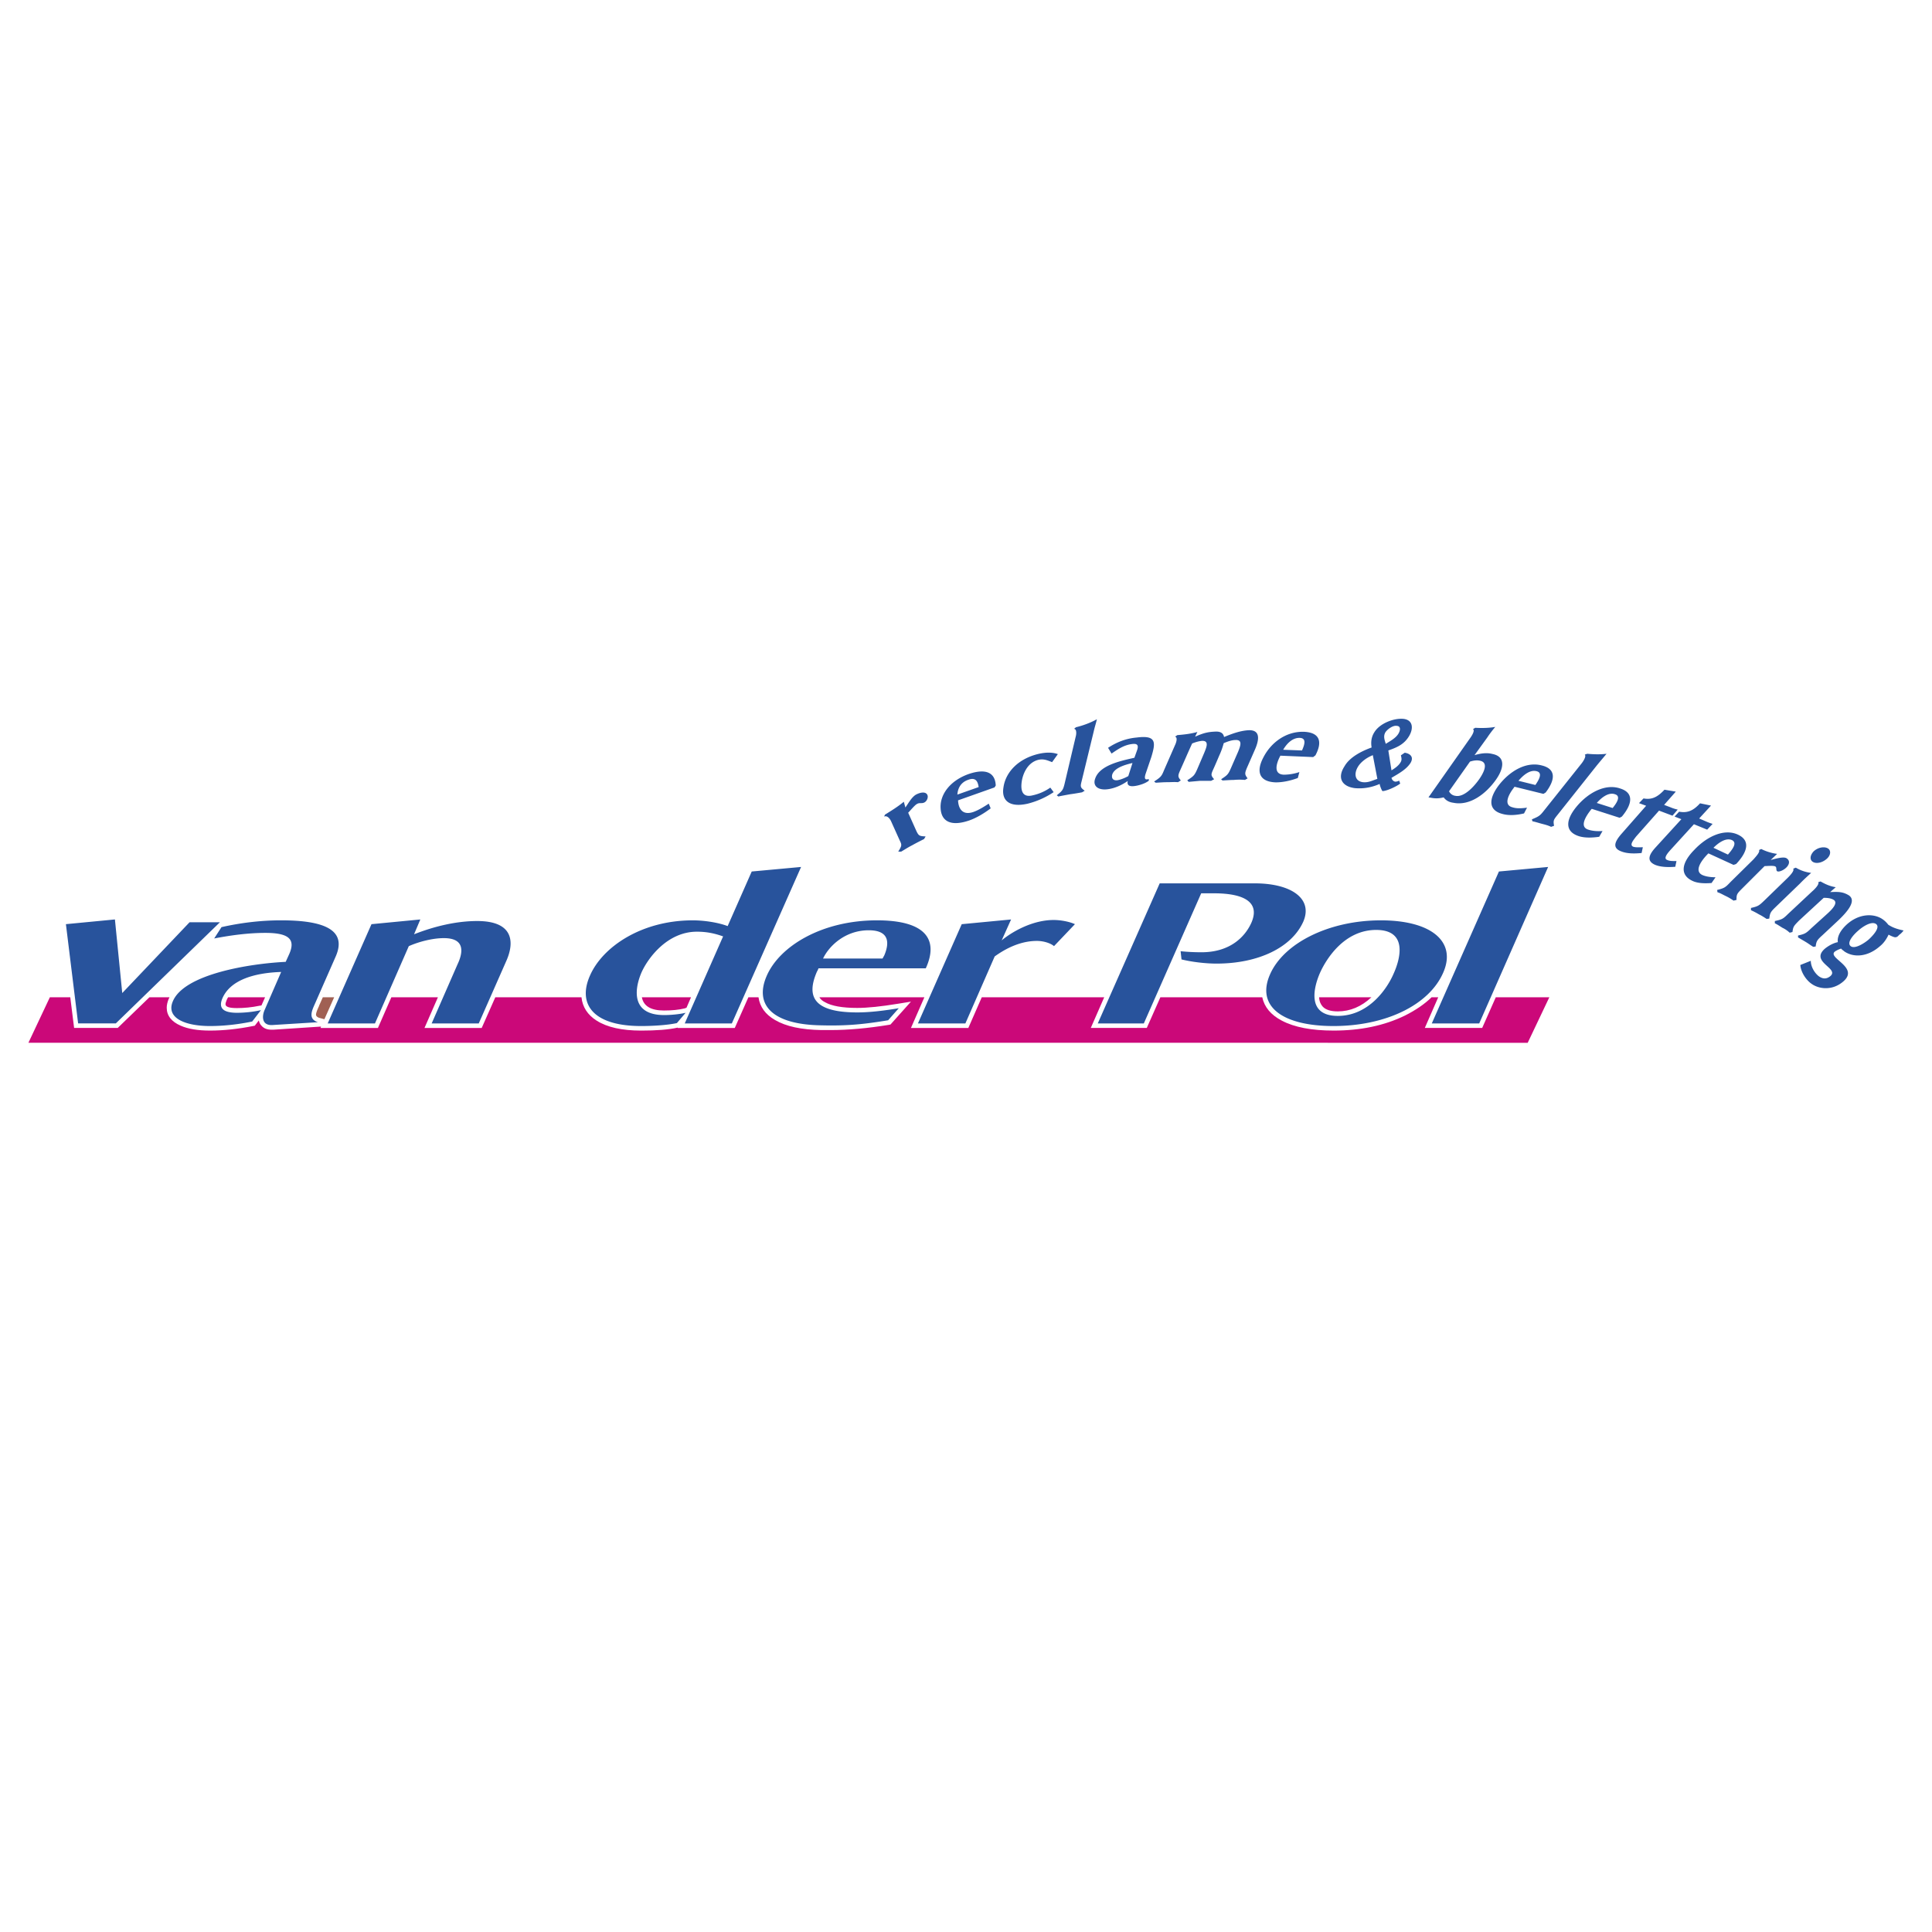 <svg xmlns="http://www.w3.org/2000/svg" width="2500" height="2500" viewBox="0 0 192.756 192.756"><g fill-rule="evenodd" clip-rule="evenodd"><path fill="#fff" d="M0 0h192.756v192.756H0V0z"/><path d="M142.85 102.107h4.732l6.875-15.61-4.908.452-6.699 15.158zm1.13-5.046c1.375-3.081-1.131-5.238-6.213-5.238-5.168 0-9.674 2.262-11.049 5.377-1.41 3.168 1.166 5.168 6.334 5.168 5.239-.001 9.536-2.124 10.928-5.307zm-4.941.085c-.609 1.428-2.438 4.211-5.568 4.211-3.15 0-2.402-2.889-1.758-4.332.643-1.41 2.436-4.246 5.586-4.246 3.219 0 2.383 2.959 1.74 4.367zm-17.664-1.008c4.195 0 7.5-1.618 8.65-4.176 1.008-2.314-1.219-3.829-4.82-3.829h-9.502l-6.178 13.975h4.594l5.725-12.983h1.254c3.219 0 4.594.992 3.758 2.924-.643 1.444-2.156 2.958-4.977 2.958-.748 0-1.41-.035-2.088-.104l.088.818c.975.242 2.348.417 3.496.417zm-16.217-1.741l2.088-2.192c-.523-.244-1.393-.417-2.123-.417-2.037 0-4.055 1.096-5.186 2.036l.939-2.088-4.925.47-4.368 9.902h4.733l2.923-6.683c1.062-.766 2.541-1.549 4.211-1.549.663-.001 1.376.226 1.708.521zm-12.791 2.21c1.271-2.784.104-4.785-4.872-4.785-5.499 0-9.71 2.575-10.998 5.533-1.253 2.854.487 4.873 5.464 4.943 2.61.068 4.333-.123 6.648-.506l1.061-1.201c-1.375.227-2.819.418-4.142.418-4.438 0-5.081-1.635-4.02-4.072.069-.104.156-.33.156-.33h10.703zm-24.049 5.5h4.698l6.908-15.61L75 86.95l-2.402 5.447c-.904-.348-2.297-.574-3.48-.574-5.116 0-8.997 2.645-10.25 5.498-1.253 2.803.226 5.047 5.099 5.047 1.009 0 2.523-.068 3.567-.295l.87-1.027c-.644.156-1.531.227-2.141.227-3.341 0-2.958-2.627-2.262-4.246.608-1.375 2.54-4.072 5.533-4.072 1.026 0 1.827.191 2.61.47l-3.826 8.682zm-25.25 0h4.698l2.732-6.196c.835-1.845.801-4.02-2.888-4.02-2.106 0-4.316.54-6.3 1.323l.626-1.479-4.873.47-4.368 9.902h4.716l3.376-7.71c1.027-.453 2.384-.8 3.498-.8 2.263 0 1.845 1.601 1.357 2.627l-2.574 5.883zm-31.515 0l10.389-10.094h-3.028l-6.717 7.064-.731-7.343-4.89.47 1.218 9.902h3.759v.001zm15.697.157l4.472-.279c-1.062-.33-.557-1.252-.261-1.932l2.019-4.594c1.218-2.732-1.253-3.637-5.429-3.637-1.932 0-3.951.226-5.952.679l-.73 1.131c1.705-.331 3.463-.557 5.116-.557 2.401 0 3.01.679 2.367 2.123l-.348.766c-3.567.174-10.058 1.201-11.242 3.898-.749 1.672 1.149 2.506 3.689 2.506 1.34 0 2.801-.156 4.211-.451l.87-1.133a11.36 11.36 0 0 1-2.384.262c-1.583 0-1.827-.609-1.444-1.479.8-1.793 3.149-2.506 5.847-2.594l-1.636 3.76c-.297.642-.332 1.634.835 1.531zm60.801-6.631h-5.934c.574-1.218 2.175-2.819 4.559-2.819 2.21 0 2.001 1.444 1.549 2.506l-.174.313zm9.59-17.106l-2.124.749c.035-.522.261-1.201 1.096-1.479.801-.297.957.278 1.028.73zm1.705-.156c-.053-1.218-.889-1.758-2.698-1.148-1.949.696-2.889 2.123-2.802 3.428.069 1.288 1.009 1.844 2.871 1.201.73-.261 1.48-.713 2.123-1.201l-.191-.47c-.486.313-1.008.645-1.549.835-1.148.383-1.479-.452-1.513-1.131v-.035l3.636-1.288.123-.191zm3.201 1.809a8.297 8.297 0 0 0 2.576-1.148l-.332-.452a4.875 4.875 0 0 1-1.74.766c-1.148.296-1.217-.644-1.113-1.357.088-.661.506-1.879 1.637-2.175.574-.139.975.07 1.393.226l.574-.8c-.523-.192-1.166-.192-1.881-.035-2.053.47-3.34 1.827-3.549 3.376-.21 1.304.624 2.017 2.435 1.599zm5.412-1.131l.262-.157c-.418-.313-.453-.383-.314-.922l1.219-5.012c.088-.4.227-.818.312-1.2-.643.365-1.443.644-2.088.8l-.191.157c.297.035.227.591.156.817l-1.113 4.716c-.139.54-.191.644-.766 1.097l.156.122c.418-.087.801-.156 1.184-.226.417-.053.8-.122 1.183-.192zm4.611-1.618c-.348.191-.766.365-1.113.417-.453.035-.574-.244-.488-.574.227-.696 1.357-.992 2.02-1.149l-.419 1.306zm2.053.452l-.016-.157c-.035 0-.105.035-.176.035-.312.035-.191-.383-.121-.592l.557-1.636c.436-1.444.539-2.21-1.461-1.949-.992.087-1.932.417-2.854 1.026l.348.574c.713-.487 1.287-.87 2.088-.957.592-.07.592.244.453.644l-.262.731c-1.271.295-3.463.713-3.916 2.088-.26.731.297 1.148 1.166 1.062.697-.069 1.445-.383 2.088-.835-.104.452.191.574.697.504.384-.05 1.061-.242 1.409-.538zm9.59-.069l.26-.157c-.295-.4-.295-.487-.068-1.044l.748-1.705c.383-.835.766-2.088-.557-2.054-.801.035-1.637.331-2.471.679-.07-.383-.35-.574-.906-.539-.766.035-1.184.156-1.984.505l.227-.47c-.678.191-1.357.261-2 .313l-.227.157c.295.069.104.626 0 .835l-1.113 2.541c-.227.574-.332.679-.975 1.096l.156.122c.4-.018.748-.052 1.131-.052s.748-.035 1.096 0l.279-.174c-.279-.348-.314-.435-.088-.957.418-.922.801-1.827 1.219-2.732.295-.122.645-.226.975-.261.766-.035.436.679.244 1.166l-.73 1.706c-.262.574-.332.644-.975 1.062l.139.156 1.148-.104h1.096l.297-.157c-.332-.383-.332-.452-.07-1.027.191-.417.383-.87.574-1.322a7.33 7.33 0 0 0 .453-1.253c.383-.157.801-.313 1.184-.313.748-.035.451.662.26 1.148l-.73 1.671c-.262.592-.33.679-.975 1.096l.139.122c.383-.017.766-.052 1.113-.052a5.937 5.937 0 0 1 1.131-.002zm5.689-2.941l-1.879-.069c.312-.539.887-1.218 1.67-1.184.698.035.436.731.209 1.253zm1.34.487c.713-1.34.453-2.279-1.148-2.349-1.809-.053-3.307 1.096-4.055 2.575-.73 1.392-.418 2.418 1.254 2.471.678 0 1.443-.157 2.191-.435l.156-.592a4.976 4.976 0 0 1-1.547.261c-1.062-.035-.768-1.097-.383-1.828l.033-.069 3.271.139.228-.173zm8.266-2.14c-.26.417-.766.696-1.252.992-.088-.331-.279-.73-.035-1.148.191-.296.748-.713 1.131-.644.418.017.382.434.156.8zm.191 4.959l-.104-.296a.86.86 0 0 1-.383.104c-.227-.035-.348-.226-.383-.383.713-.418 1.479-.835 1.896-1.479.365-.608-.035-.939-.574-1.026l-.383.261c.053.227.121.453-.035.696-.191.331-.557.592-.904.801l-.314-1.984c.889-.313 1.566-.608 2.055-1.409.469-.766.418-1.618-.523-1.74-.922-.104-2.365.417-2.922 1.323-.35.54-.35 1.096-.279 1.531-1.025.365-2.191.975-2.697 1.862-.783 1.201-.227 2.036 1.027 2.193.766.069 1.6-.035 2.471-.418.035.191.156.54.279.713.416-.001 1.39-.453 1.773-.749zm-2.279-.47c-.574.191-.904.383-1.443.331-.818-.104-.906-.87-.488-1.549.297-.487.871-.905 1.479-1.148l.452 2.366zm10.146.053c-.453.644-1.48 1.827-2.367 1.636a.795.795 0 0 1-.627-.453l2.088-2.958c.365-.122.713-.157 1.01-.087.887.191.348 1.218-.104 1.862zm1.67.052c.818-1.148 1.01-2.332-.348-2.593-.541-.14-1.131-.07-1.775.122l1.27-1.757c.244-.366.506-.714.801-1.062-.645.122-1.426.122-2.002.087l-.225.139c.225.122-.123.678-.279.887l-4.158 5.917.227.035c.451.087.781.087 1.287-.035.227.313.557.487.975.539 1.634.331 3.235-.887 4.227-2.279zm3.95.504l-1.688-.417c.453-.54 1.131-1.131 1.811-.957.642.156.224.87-.123 1.374zm1.027.749c.992-1.305 1.027-2.35-.383-2.697-1.584-.418-3.219.574-4.316 2.001-1.025 1.375-1.025 2.506.453 2.854.609.157 1.357.104 2.088-.07l.297-.574c-.523.07-1.027.104-1.445-.035-.939-.226-.4-1.288.156-1.984l.035-.07 2.889.713.226-.138zm.539 3.428l.297-.104c-.088-.522-.07-.574.365-1.114l3.914-4.925c.314-.383.645-.766.957-1.148-.643.087-1.373.052-1.93 0l-.244.087c.191.156-.174.713-.365.939l-3.689 4.629c-.418.54-.523.592-1.219.888l.053.191c.33.069.643.174.975.261.277.07.609.157.886.296zm7.066-1.027c1.078-1.288 1.182-2.384-.176-2.802-1.479-.505-3.184.418-4.332 1.792-1.131 1.358-1.184 2.506.191 2.959.574.191 1.322.174 2.053.069l.332-.574c-.523.035-1.01 0-1.428-.14-.887-.278-.279-1.305.33-2.053l.035-.017 2.768.888.227-.122zm-.052 3.481c.574.226 1.305.226 2.018.156l.123-.574c-.314 0-.697.035-.957-.052-.418-.174.035-.679.277-1.009l2.297-2.593 1.34.505.523-.609a3.789 3.789 0 0 1-.715-.226l-.643-.244 1.166-1.323-1.131-.191c-.68.73-1.254 1.026-2.09.87l-.451.47.713.261-2.506 2.854c-.712.834-.818 1.391.036 1.705zm3.375 1.34c.557.226 1.271.243 2.002.191l.121-.574c-.312 0-.66.018-.922-.104-.418-.157.035-.679.312-.992l2.35-2.575 1.322.539.541-.574c-.262-.087-.471-.156-.697-.261l-.643-.278 1.182-1.288-1.096-.226c-.662.731-1.252.992-2.088.835l-.453.487.68.261-2.576 2.819c-.731.8-.869 1.374-.035 1.74zm7.257-1.027l-1.445-.679c.521-.522 1.254-1.027 1.846-.766.574.279.017.957-.401 1.445zm.817.94c1.184-1.253 1.41-2.35.191-2.924-1.357-.644-3.096.157-4.367 1.514-1.252 1.271-1.479 2.472-.209 3.081.521.261 1.236.278 1.932.226l.4-.574c-.486 0-.975-.069-1.322-.227-.836-.4-.105-1.427.539-2.088l.07-.069 2.506 1.148.26-.087zm4.107.73c.209.087.68-.139.939-.417.33-.365.297-.713-.051-.905-.332-.157-1.133.087-1.549.191l.643-.609a4.961 4.961 0 0 1-1.584-.487l-.225.104c.139.191-.35.696-.541.922l-2.314 2.28c-.521.557-.609.592-1.322.783l.035.226c.297.087.539.244.836.383.26.122.521.279.766.453l.295-.07c0-.557.035-.609.574-1.149l2.229-2.227c.227 0 .887-.07 1.061.034.191.088.034.384.208.488zm9.119 6.804c-.453.383-1.357.957-1.775.679-.471-.331.227-1.131.713-1.549.453-.417 1.34-.992 1.793-.679.453.331-.279 1.132-.731 1.549zm3.028-.452c.174-.122.33-.278.453-.452-.609-.122-1.08-.278-1.531-.574a2.433 2.433 0 0 0-.557-.54c-.871-.609-2.35-.592-3.568.505-.609.557-.992 1.2-.904 1.775-.436.087-.922.348-1.305.661-1.48 1.322 1.443 1.931.574 2.714-.453.383-.836.244-1.133.053-.434-.312-.834-.957-.834-1.566l-1.045.418c.053.713.574 1.514 1.148 1.896.715.504 2.055.695 3.15-.262 1.602-1.409-1.584-2.314-.871-2.958.158-.122.453-.261.645-.313.088.122.227.191.314.278.904.627 2.312.592 3.584-.539.383-.313.66-.749.834-1.131.123.069.506.261.662.261.175 0 .263-.087.384-.226zM92.262 80.041c.244-.156.383-.54.244-.765-.157-.279-.609-.262-1.114 0-.453.261-.801.939-1.062 1.288l-.156-.575c-.557.47-1.235.888-1.879 1.288l-.087.191c.348-.139.609.278.696.47l.87 1.932c.227.452.191.522-.156 1.096h.296c.382-.226.73-.453 1.113-.644.4-.226.783-.417 1.166-.609l.156-.261c-.608-.034-.678-.052-.904-.504l-.835-1.862c.208-.209.644-.748.87-.87.295-.175.487-.001.782-.175zm68.633.575l-1.582-.505c.451-.522 1.166-1.097 1.809-.87.644.191.155.905-.227 1.375zm19.978 5.377c.348.209.957.087 1.408-.331.383-.348.418-.835.07-1.027s-.975-.104-1.41.313c-.365.401-.4.836-.068 1.045zm-4.611 5.69l.26-.035c.07-.539.105-.644.609-1.131l2.453-2.367c.35-.366.732-.713 1.115-1.062a3.892 3.892 0 0 1-1.531-.522l-.262.104c.156.191-.33.696-.557.922l-2.332 2.263c-.521.504-.627.574-1.322.73v.227c.277.122.539.261.801.417.26.123.522.297.766.454zm4.646 2.784l.242-.035c.07-.539.141-.644.68-1.131l1.582-1.479c.801-.766 1.898-1.949 1.027-2.506-.592-.348-1.01-.348-1.844-.313l.557-.487c-.574-.087-1.062-.313-1.514-.574l-.227.069c.121.226-.383.731-.609.922l-2.418 2.262c-.506.505-.609.54-1.307.696v.226c.262.122.506.296.766.453.262.122.488.279.715.487l.277-.069c.07-.557.141-.609.645-1.131l2.471-2.28c.365 0 .713.035.975.192.504.295-.121.939-.574 1.357l-1.635 1.479c-.523.505-.627.574-1.324.731v.191c.262.156.506.295.766.452.261.157.487.332.749.488z" fill="#28539c"/><path d="M26.449 99.496H22.76c-.052.088-.104.174-.139.262-.07.174-.122.33-.122.436 0 .26.383.383 1.148.383.696 0 1.462-.07 2.297-.244l.14-.018.365-.819zm42.495 0h-4.907c.174.889.905 1.322 2.21 1.322.801 0 1.479-.068 2.054-.209l.191-.068.452-1.045zm67.884 0h-5.221c.018.4.158.713.365.939.297.314.801.471 1.498.471 1.235 0 2.35-.47 3.358-1.41zm-38.875 0h12.215l-1.34 3.062h5.586l1.357-3.062h10.164c.209.975.852 1.758 1.949 2.332 1.252.662 2.975.992 5.168.992 2.68 0 5.047-.488 7.117-1.496 1.043-.523 1.949-1.131 2.662-1.828h.662l-1.34 3.062h5.725l1.357-3.062h5.342l-2.158 4.543H2.834l2.141-4.543h2.036l.383 3.062h4.35l3.167-3.062h2.001c-.017.07-.069.121-.087.174-.122.314-.191.592-.191.871 0 .783.47 1.393 1.392 1.791.749.332 1.723.488 2.924.488 1.375 0 2.801-.156 4.298-.453l.174-.035.4-.521c.052.209.121.383.261.521.244.279.574.4 1.009.4h.191l4.75-.312-.052.139h5.725l1.34-3.062h4.646l-1.34 3.062h5.708l1.357-3.062h8.597c.104.975.608 1.758 1.514 2.332 1.044.662 2.523.992 4.438.992 1.496 0 2.715-.088 3.654-.297l-.018.035h5.708l1.357-3.062h1.009c.139.957.678 1.705 1.636 2.262 1.096.645 2.627.975 4.628 1.01h.958c1.723 0 3.654-.174 5.794-.521l.157-.035 2.036-2.279-1.288.209c-1.688.277-3.045.418-4.072.418-1.479 0-2.558-.191-3.219-.574-.244-.123-.435-.279-.557-.488h10.476l-1.34 3.062h5.725l1.343-3.065z" fill="#cb0879"/><path d="M32.209 99.496h1.131l-.975 2.193-.522-.141c-.192-.068-.313-.174-.313-.312 0-.156.104-.453.296-.852a.418.418 0 0 1 .052-.141l.331-.747z" fill="#a06053"/></g></svg>